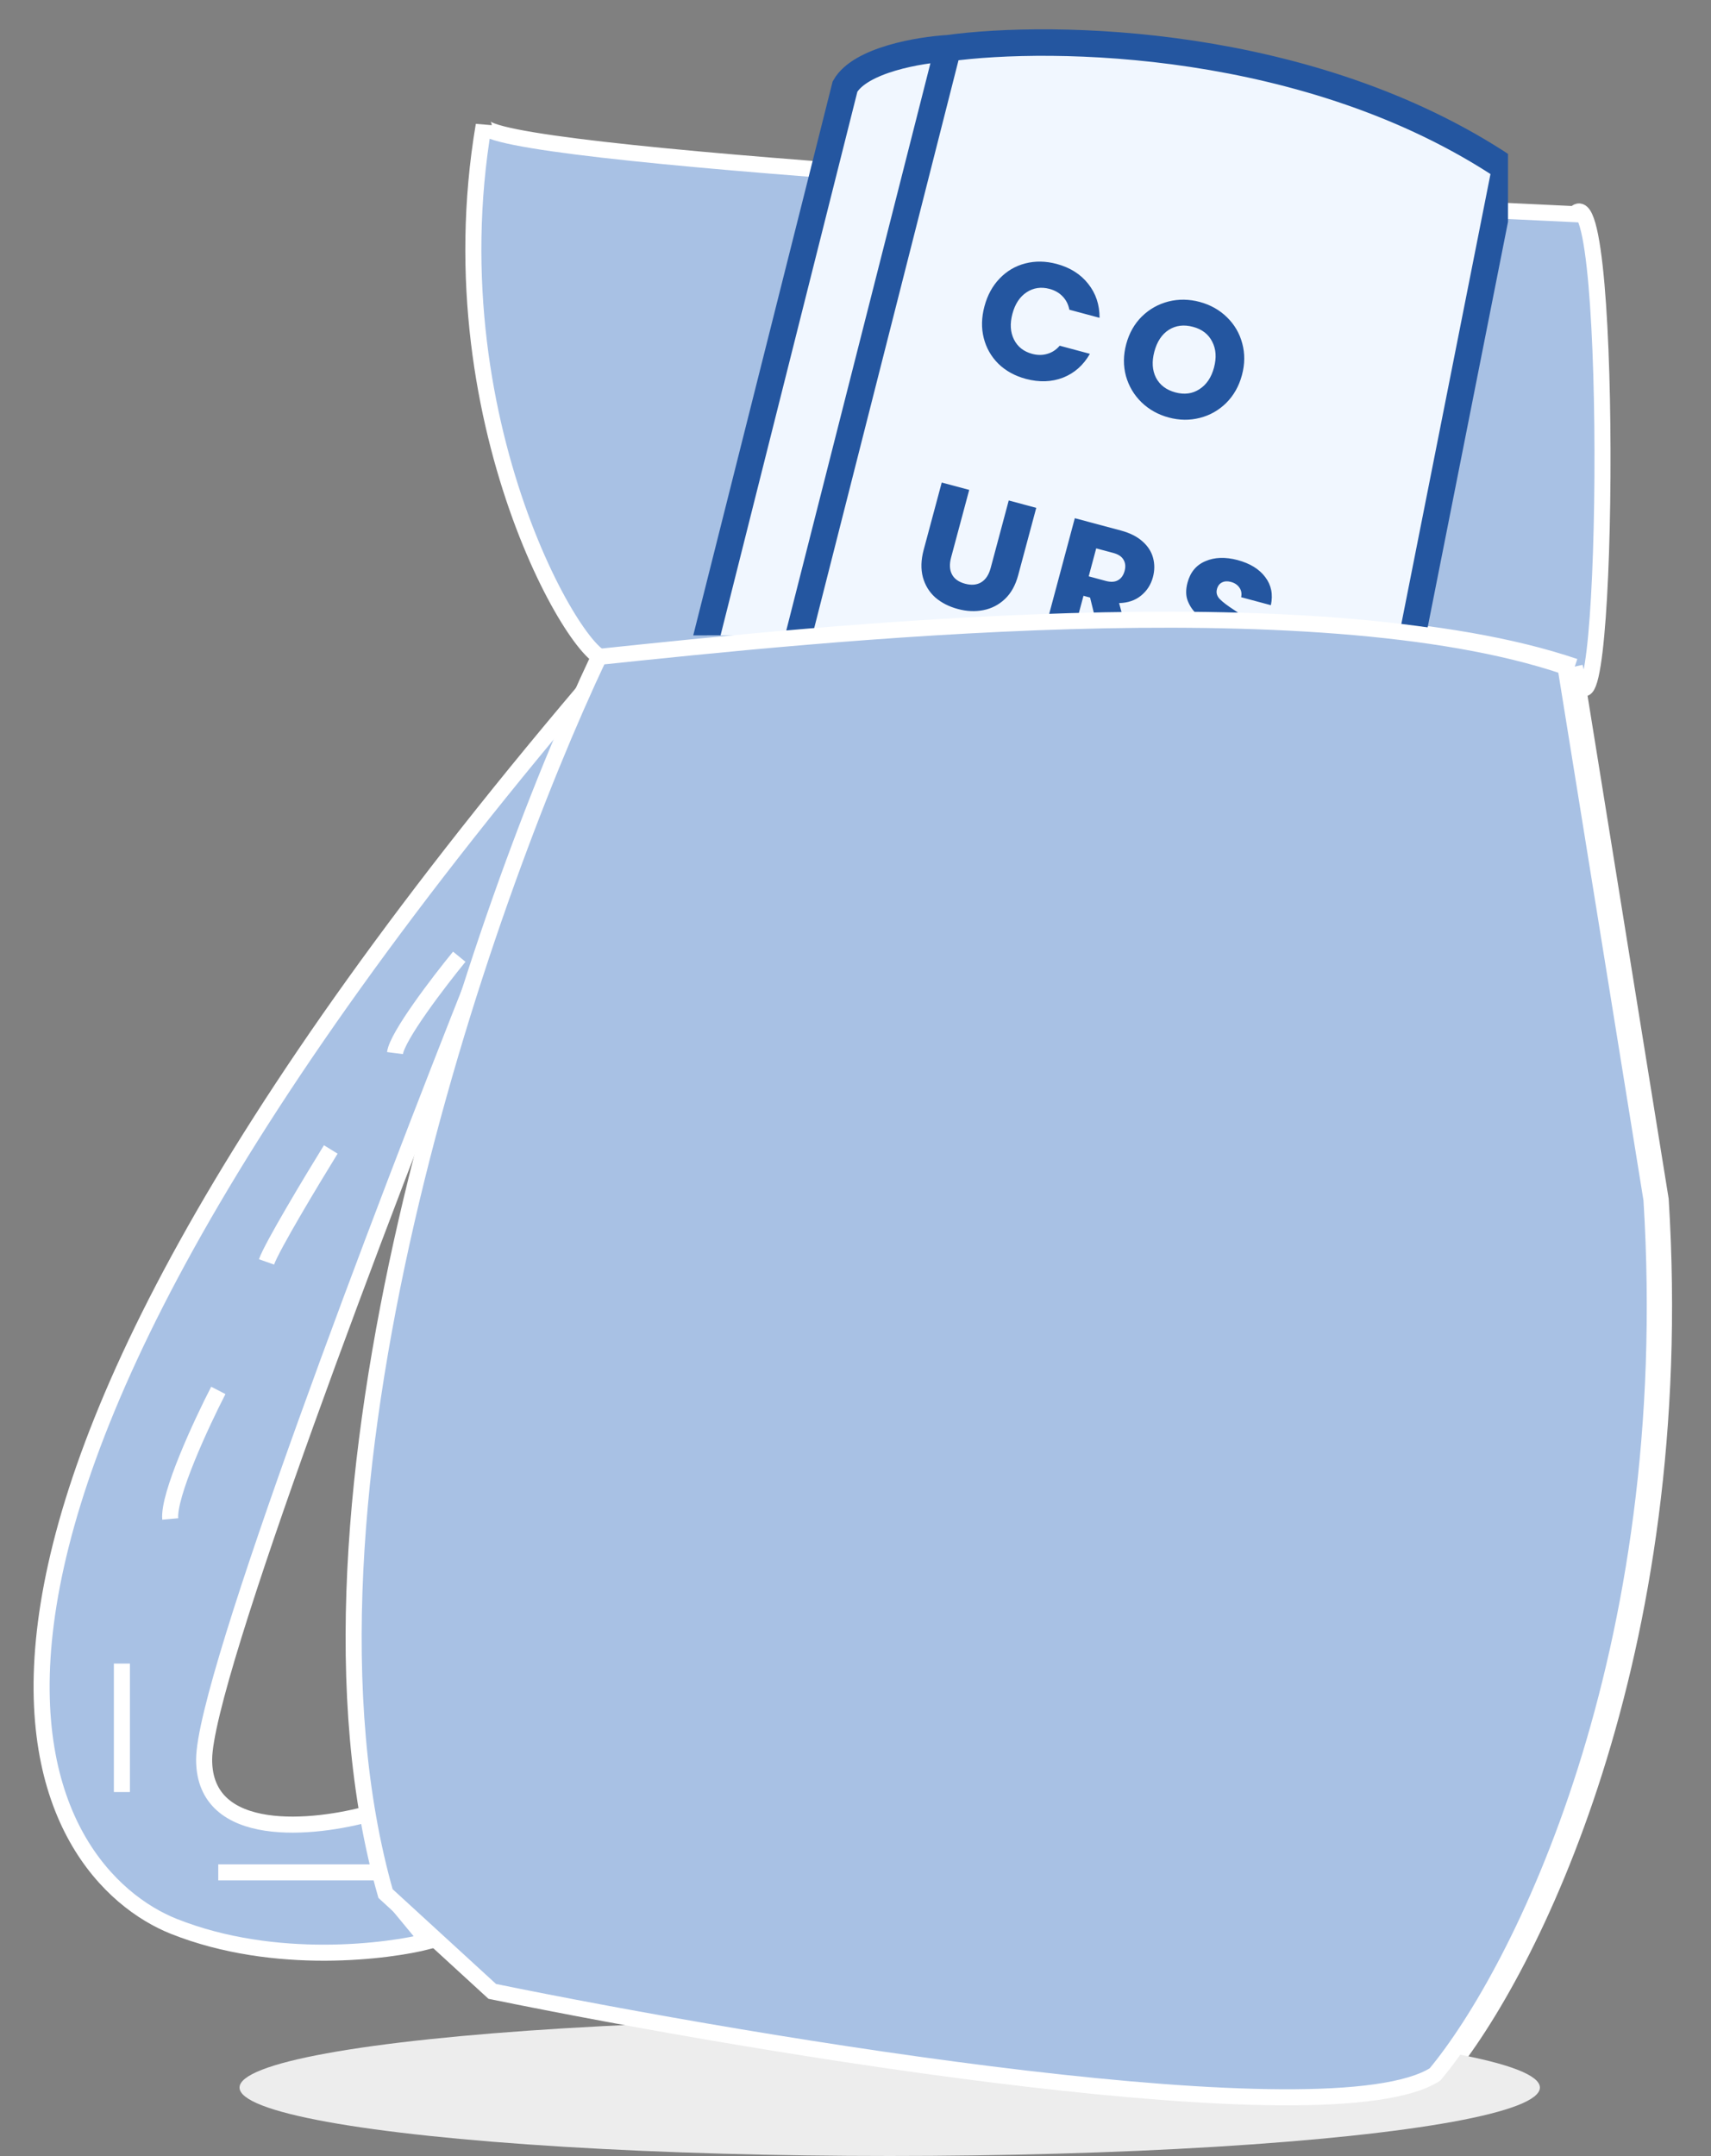<svg width="50" height="63" viewBox="0 0 50 63" fill="none" xmlns="http://www.w3.org/2000/svg">
<rect x="0" y="0" width="50" height="63" fill="#808080" stroke="none"/>
<path d="M46.018 6.258C47.196 4.802 47 23.783 46.018 19.479L48.53 35.053C49.362 48.433 44.661 57.67 42.206 60.617C39.156 62.558 22.568 59.808 14.655 58.191L11.537 55.331C8.279 43.892 14.338 26.474 17.774 19.194C17.289 19.957 12.613 12.64 14.136 3.658C14.136 4.56 35.391 5.767 46.018 6.258Z" fill="#A8C1E4"/>
<path d="M17.774 19.194C24.128 18.53 38.671 16.983 46.018 19.479M17.774 19.194C17.289 19.957 12.613 12.64 14.136 3.658C14.136 4.56 35.391 5.767 46.018 6.258C47.196 4.802 47 23.783 46.018 19.479M17.774 19.194C14.338 26.474 8.279 43.892 11.537 55.331L14.655 58.191C22.568 59.808 39.156 62.558 42.206 60.617C44.661 57.67 49.362 48.433 48.53 35.053L46.018 19.479M22.886 49.525C22.193 51.258 21.015 55.071 21.846 56.457C27.276 57.902 38.273 59.924 38.827 56.457V51.258C35.622 50.102 27.946 48.138 22.886 49.525Z" stroke="white" stroke-width="0.469"/>
<path d="M5.08 56.29C1.364 54.812 -5.362 46.376 17.646 19.506L13.929 28.462C11.274 35.13 5.965 49.055 5.965 51.42C5.965 53.785 9.18 53.449 10.832 52.985L11.363 55.333L12.513 56.725C11.392 57.014 8.053 57.472 5.08 56.29Z" fill="#A8C1E4" stroke="white" stroke-width="0.469"/>
<path d="M13.421 27.956C12.821 28.689 11.606 30.279 11.543 30.772" stroke="white" stroke-width="0.469"/>
<path d="M9.666 33.588C9.106 34.496 7.946 36.424 7.788 36.874" stroke="white" stroke-width="0.469"/>
<path d="M6.38 40.629C5.885 41.59 4.912 43.686 4.975 44.385" stroke="white" stroke-width="0.469"/>
<path d="M3.562 48.61C3.562 49.623 3.562 51.793 3.562 52.365" stroke="white" stroke-width="0.469"/>
<path d="M6.378 54.712C7.473 54.712 9.946 54.712 11.072 54.712" stroke="white" stroke-width="0.469"/>
<ellipse cx="26" cy="61" rx="19" ry="2" fill="#EDEDED"/>
<g clip-path="url(#clip0_1135_104712)">
<path d="M27.7 1.41C30.752 0.991 38.282 1.103 43.986 4.905L39.582 27.132L39.442 27.08C38.436 27.262 37.439 27.983 37.066 28.32L19.452 23.357L24.694 2.528C25.142 1.746 26.884 1.457 27.7 1.41Z" fill="#F1F7FF"/>
<path d="M27.7 1.41C30.752 0.991 38.282 1.103 43.986 4.905L39.582 27.132C39.536 27.115 39.49 27.098 39.442 27.08M27.7 1.41L22.318 22.588M27.7 1.41C26.884 1.457 25.142 1.746 24.694 2.528L19.452 23.357M22.318 22.588C21.088 22.43 19.895 23.035 19.452 23.357M22.318 22.588C27.78 23.14 35.915 25.779 39.442 27.08M19.452 23.357L37.066 28.32C37.439 27.983 38.436 27.262 39.442 27.08" stroke="#2456A0" stroke-width="0.774"/>
<path d="M28.769 8.949C28.856 8.624 29.004 8.353 29.213 8.137C29.423 7.918 29.672 7.772 29.96 7.698C30.252 7.622 30.558 7.627 30.877 7.712C31.269 7.817 31.576 8.01 31.799 8.292C32.023 8.573 32.134 8.905 32.132 9.287L31.249 9.05C31.22 8.895 31.154 8.765 31.051 8.66C30.952 8.556 30.825 8.484 30.672 8.442C30.424 8.376 30.201 8.409 30.001 8.54C29.802 8.671 29.663 8.88 29.586 9.168C29.509 9.457 29.524 9.707 29.631 9.921C29.738 10.134 29.916 10.274 30.163 10.34C30.317 10.381 30.462 10.382 30.601 10.341C30.742 10.302 30.864 10.223 30.967 10.102L31.85 10.339C31.66 10.671 31.399 10.903 31.064 11.035C30.731 11.164 30.369 11.175 29.977 11.071C29.658 10.985 29.39 10.838 29.175 10.629C28.963 10.418 28.82 10.166 28.747 9.875C28.674 9.584 28.681 9.275 28.769 8.949ZM34.154 12.2C33.844 12.117 33.578 11.968 33.357 11.755C33.139 11.542 32.987 11.286 32.903 10.989C32.822 10.688 32.825 10.377 32.911 10.055C32.998 9.732 33.151 9.462 33.37 9.246C33.592 9.03 33.851 8.885 34.146 8.81C34.445 8.735 34.749 8.74 35.059 8.823C35.369 8.906 35.633 9.054 35.851 9.266C36.072 9.48 36.222 9.735 36.301 10.031C36.382 10.328 36.38 10.638 36.293 10.961C36.207 11.283 36.054 11.554 35.834 11.774C35.615 11.99 35.358 12.136 35.062 12.211C34.767 12.287 34.464 12.283 34.154 12.2ZM34.35 11.467C34.613 11.537 34.847 11.506 35.05 11.373C35.257 11.24 35.399 11.03 35.476 10.742C35.554 10.45 35.536 10.197 35.423 9.982C35.313 9.765 35.127 9.621 34.864 9.551C34.598 9.479 34.362 9.508 34.156 9.638C33.953 9.768 33.812 9.98 33.733 10.275C33.656 10.566 33.671 10.82 33.781 11.037C33.894 11.253 34.084 11.396 34.35 11.467ZM28.323 14.315L27.794 16.288C27.741 16.485 27.749 16.65 27.818 16.782C27.886 16.915 28.015 17.006 28.202 17.057C28.39 17.107 28.549 17.092 28.677 17.013C28.806 16.933 28.897 16.795 28.95 16.597L29.478 14.624L30.282 14.84L29.754 16.808C29.675 17.102 29.546 17.334 29.366 17.504C29.186 17.674 28.976 17.782 28.736 17.829C28.498 17.876 28.249 17.865 27.989 17.795C27.73 17.725 27.51 17.613 27.33 17.457C27.154 17.299 27.034 17.103 26.969 16.867C26.906 16.629 26.913 16.362 26.992 16.068L27.52 14.1L28.323 14.315ZM32.207 18.89L31.855 17.461L31.662 17.41L31.329 18.654L30.526 18.439L31.409 15.142L32.757 15.503C33.017 15.573 33.226 15.677 33.383 15.817C33.543 15.957 33.648 16.119 33.696 16.303C33.745 16.484 33.743 16.672 33.691 16.866C33.632 17.085 33.517 17.264 33.346 17.403C33.178 17.542 32.963 17.616 32.703 17.623L33.114 19.133L32.207 18.89ZM31.815 16.841L32.313 16.975C32.46 17.014 32.579 17.008 32.67 16.955C32.765 16.903 32.83 16.811 32.865 16.68C32.898 16.555 32.887 16.446 32.831 16.354C32.779 16.262 32.679 16.197 32.532 16.157L32.034 16.024L31.815 16.841ZM35.338 19.764C35.096 19.699 34.891 19.602 34.721 19.473C34.551 19.343 34.428 19.186 34.354 19.002C34.282 18.818 34.272 18.617 34.324 18.4L35.179 18.629C35.158 18.754 35.175 18.86 35.23 18.945C35.285 19.026 35.371 19.083 35.487 19.114C35.606 19.146 35.707 19.145 35.79 19.11C35.874 19.072 35.929 19.004 35.955 18.907C35.977 18.826 35.967 18.751 35.924 18.683C35.885 18.615 35.83 18.553 35.758 18.497C35.689 18.442 35.586 18.372 35.451 18.289C35.256 18.166 35.099 18.054 34.982 17.952C34.865 17.85 34.776 17.722 34.713 17.568C34.65 17.413 34.647 17.233 34.702 17.026C34.784 16.719 34.959 16.509 35.228 16.397C35.497 16.281 35.81 16.271 36.167 16.366C36.531 16.464 36.8 16.63 36.975 16.865C37.151 17.097 37.206 17.37 37.138 17.684L36.27 17.451C36.292 17.343 36.275 17.25 36.219 17.171C36.163 17.089 36.08 17.033 35.967 17.003C35.87 16.977 35.784 16.982 35.711 17.019C35.638 17.054 35.588 17.119 35.562 17.216C35.534 17.323 35.562 17.419 35.646 17.506C35.73 17.592 35.869 17.698 36.064 17.824C36.258 17.953 36.411 18.068 36.525 18.169C36.642 18.271 36.733 18.397 36.796 18.549C36.859 18.7 36.865 18.874 36.812 19.072C36.762 19.259 36.667 19.417 36.529 19.544C36.394 19.673 36.224 19.758 36.018 19.8C35.812 19.842 35.585 19.83 35.338 19.764ZM26.353 21.724L26.174 22.391L27.25 22.679L27.084 23.299L26.008 23.011L25.814 23.734L27.031 24.06L26.858 24.703L24.838 24.162L25.722 20.865L27.742 21.406L27.569 22.05L26.353 21.724ZM29.128 25.347C28.886 25.282 28.681 25.185 28.511 25.056C28.341 24.926 28.218 24.769 28.144 24.585C28.072 24.401 28.062 24.2 28.114 23.983L28.968 24.212C28.948 24.337 28.965 24.442 29.02 24.528C29.075 24.61 29.161 24.666 29.276 24.697C29.395 24.729 29.497 24.727 29.58 24.693C29.664 24.655 29.719 24.587 29.745 24.49C29.767 24.409 29.756 24.334 29.714 24.266C29.675 24.198 29.62 24.136 29.548 24.08C29.479 24.024 29.376 23.955 29.241 23.872C29.046 23.749 28.889 23.637 28.772 23.535C28.655 23.433 28.566 23.305 28.503 23.151C28.44 22.996 28.436 22.816 28.492 22.609C28.574 22.302 28.749 22.092 29.018 21.98C29.287 21.864 29.6 21.854 29.957 21.95C30.321 22.047 30.59 22.213 30.765 22.448C30.941 22.68 30.996 22.953 30.928 23.267L30.059 23.034C30.082 22.926 30.065 22.832 30.009 22.754C29.953 22.672 29.869 22.616 29.757 22.585C29.66 22.559 29.574 22.565 29.5 22.602C29.427 22.637 29.378 22.702 29.352 22.799C29.323 22.906 29.351 23.002 29.436 23.088C29.52 23.175 29.659 23.281 29.854 23.407C30.047 23.536 30.201 23.651 30.315 23.752C30.432 23.854 30.522 23.98 30.586 24.132C30.649 24.283 30.655 24.457 30.602 24.654C30.552 24.842 30.457 25 30.319 25.127C30.184 25.256 30.014 25.341 29.808 25.383C29.602 25.425 29.375 25.413 29.128 25.347Z" fill="#2456A0"/>
</g>
<path d="M45.747 19.479C38.401 16.983 23.857 18.529 17.504 19.194C14.067 26.473 8.009 43.892 11.266 55.331L14.385 58.19C22.298 59.808 38.886 62.558 41.935 60.617C44.39 57.67 49.092 48.432 48.26 35.052L45.747 19.479Z" fill="#A8C1E4" stroke="white" stroke-width="0.469"/>
<defs>
<clipPath id="clip0_1135_104712">
<rect width="25.529" height="18.567" fill="white" transform="translate(18.539)"/>
</clipPath>
</defs>
</svg>
